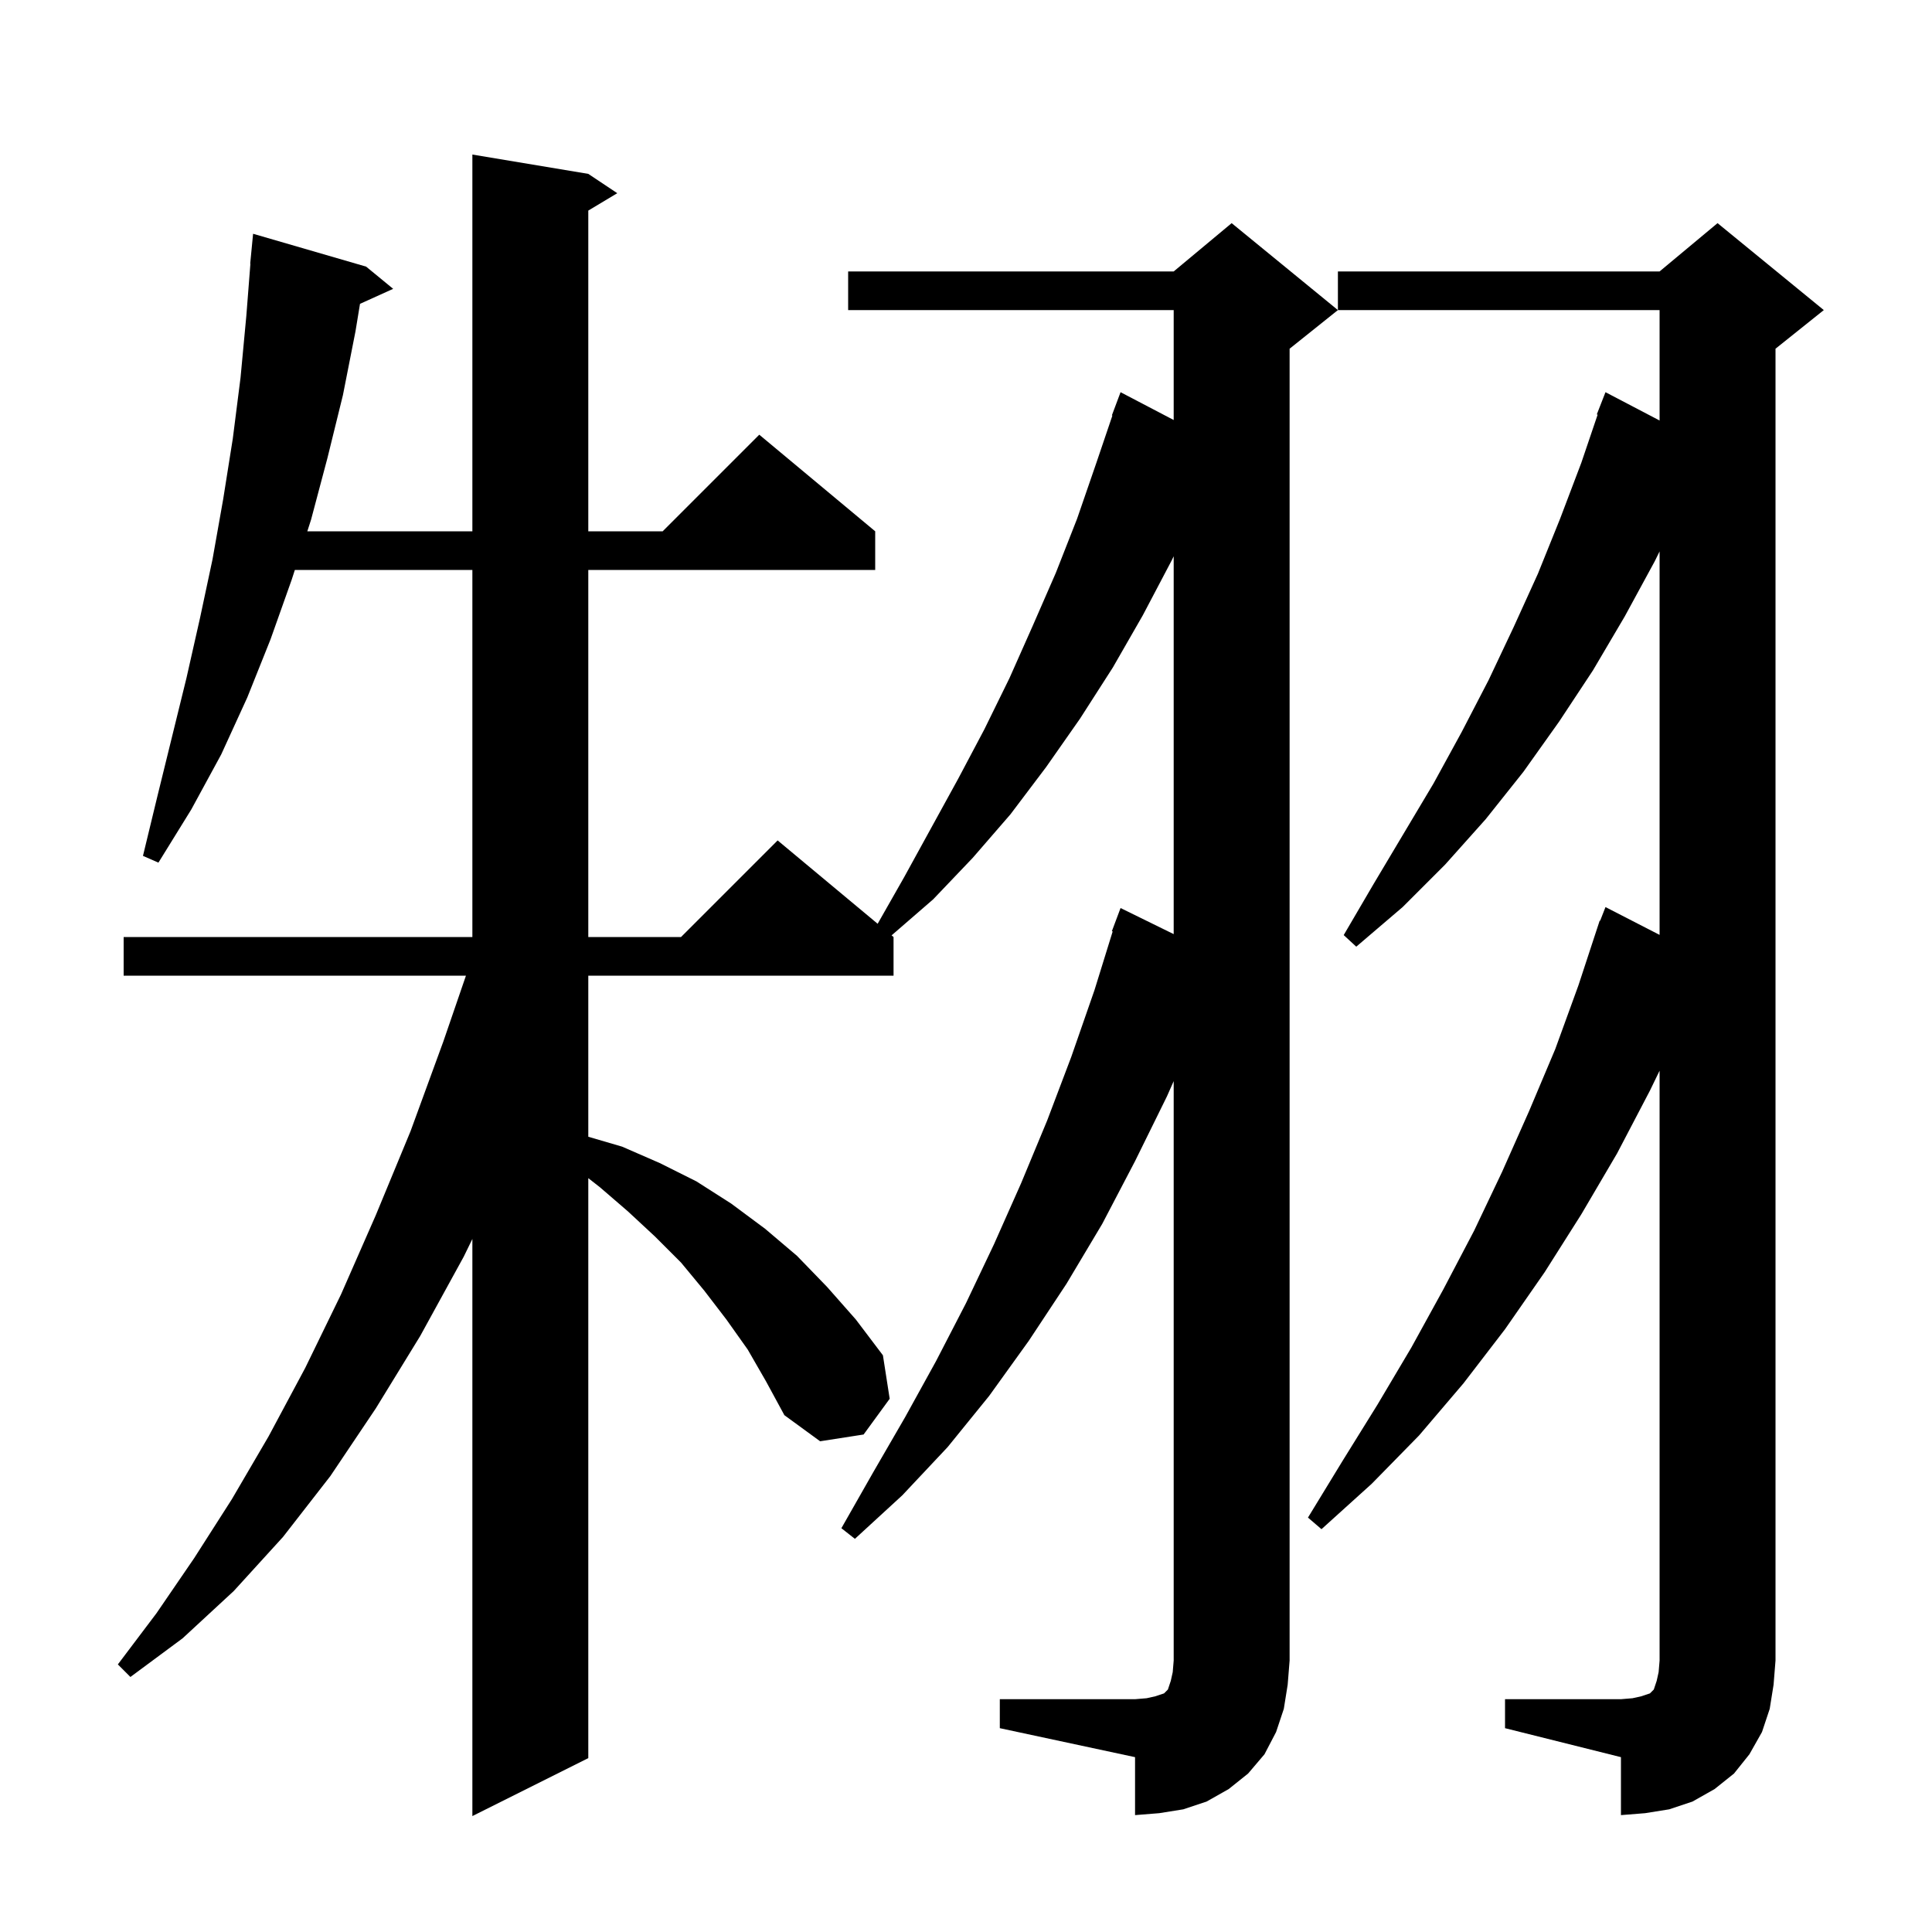 <svg xmlns="http://www.w3.org/2000/svg" xmlns:xlink="http://www.w3.org/1999/xlink" version="1.1" baseProfile="full" viewBox="0 0 200 200" width="200" height="200">
<g fill="black">
<path d="M 103.5 175.9 L 117.5 175.9 L 118.7 175.8 L 119.6 175.6 L 120.5 175.3 L 120.9 174.9 L 121.2 174.0 L 121.4 173.1 L 121.5 171.9 L 121.5 111.919 L 120.8 113.5 L 117.5 120.2 L 114.1 126.7 L 110.4 132.9 L 106.5 138.8 L 102.4 144.5 L 98.1 149.8 L 93.4 154.8 L 88.5 159.3 L 87.1 158.2 L 90.4 152.4 L 93.7 146.7 L 96.9 140.9 L 100.0 134.9 L 102.9 128.8 L 105.7 122.5 L 108.4 116.0 L 110.9 109.4 L 113.3 102.5 L 115.184 96.421 L 115.1 96.4 L 116.0 94.0 L 121.5 96.699 L 121.5 57.586 L 121.3 58.0 L 118.3 63.7 L 115.2 69.1 L 111.8 74.4 L 108.3 79.4 L 104.6 84.3 L 100.7 88.8 L 96.6 93.1 L 92.296 96.83 L 92.5 97.0 L 92.5 101.0 L 60.9 101.0 L 60.9 117.676 L 64.4 118.7 L 68.3 120.4 L 72.1 122.3 L 75.7 124.6 L 79.2 127.2 L 82.5 130.0 L 85.6 133.2 L 88.6 136.6 L 91.4 140.3 L 92.1 144.8 L 89.4 148.5 L 84.9 149.2 L 81.2 146.5 L 79.3 143.0 L 77.4 139.7 L 75.2 136.6 L 72.9 133.6 L 70.5 130.7 L 67.8 128.0 L 65.0 125.4 L 62.1 122.9 L 60.9 121.963 L 60.9 182.0 L 48.9 188.0 L 48.9 128.258 L 48.0 130.1 L 43.5 138.3 L 38.9 145.8 L 34.2 152.8 L 29.3 159.1 L 24.2 164.7 L 18.9 169.6 L 13.5 173.6 L 12.2 172.3 L 16.2 167.0 L 20.1 161.3 L 24.0 155.2 L 27.8 148.7 L 31.6 141.6 L 35.3 134.0 L 38.9 125.8 L 42.5 117.1 L 45.9 107.8 L 48.235 101.0 L 12.8 101.0 L 12.8 97.0 L 48.9 97.0 L 48.9 59.0 L 30.523 59.0 L 30.2 60.0 L 28.0 66.2 L 25.6 72.2 L 22.9 78.1 L 19.8 83.8 L 16.4 89.3 L 14.8 88.6 L 16.3 82.4 L 19.3 70.2 L 20.7 64.0 L 22.0 57.9 L 23.1 51.7 L 24.1 45.4 L 24.9 39.1 L 25.5 32.7 L 25.922 27.301 L 25.9 27.3 L 26.2 24.2 L 37.9 27.6 L 40.7 29.9 L 37.267 31.454 L 36.8 34.3 L 35.5 40.9 L 33.9 47.4 L 32.2 53.8 L 31.813 55.0 L 48.9 55.0 L 48.9 16.0 L 60.9 18.0 L 63.9 20.0 L 60.9 21.8 L 60.9 55.0 L 68.6 55.0 L 78.6 45.0 L 90.6 55.0 L 90.6 59.0 L 60.9 59.0 L 60.9 97.0 L 70.5 97.0 L 80.5 87.0 L 90.854 95.629 L 93.6 90.8 L 99.2 80.6 L 101.9 75.5 L 104.5 70.2 L 106.9 64.8 L 109.3 59.3 L 111.5 53.7 L 113.5 47.9 L 115.156 43.015 L 115.1 43.0 L 116.0 40.6 L 121.5 43.479 L 121.5 32.1 L 87.8 32.1 L 87.8 28.1 L 121.5 28.1 L 127.5 23.1 L 138.5 32.1 L 133.5 36.1 L 133.5 171.9 L 133.3 174.4 L 132.9 176.9 L 132.1 179.3 L 130.9 181.6 L 129.2 183.6 L 127.2 185.2 L 124.9 186.5 L 122.5 187.3 L 120.0 187.7 L 117.5 187.9 L 117.5 181.9 L 103.5 178.9 Z M 155.8 175.9 L 167.8 175.9 L 169.0 175.8 L 169.9 175.6 L 170.8 175.3 L 171.2 174.9 L 171.5 174.0 L 171.7 173.1 L 171.8 171.9 L 171.8 110.838 L 170.8 112.9 L 167.4 119.4 L 163.7 125.7 L 159.9 131.7 L 155.8 137.6 L 151.5 143.2 L 146.9 148.6 L 142.0 153.6 L 136.8 158.3 L 135.4 157.1 L 139.0 151.2 L 142.6 145.4 L 146.1 139.5 L 149.4 133.5 L 152.6 127.4 L 155.5 121.3 L 158.3 115.0 L 161.0 108.6 L 163.4 102.0 L 165.304 96.201 L 165.3 96.2 L 165.328 96.129 L 165.6 95.3 L 165.646 95.317 L 166.2 93.9 L 171.8 96.779 L 171.8 57.083 L 171.3 58.1 L 168.2 63.8 L 164.9 69.4 L 161.4 74.7 L 157.7 79.9 L 153.8 84.8 L 149.6 89.5 L 145.2 93.9 L 140.4 98.0 L 139.1 96.8 L 142.2 91.5 L 148.4 81.1 L 151.3 75.8 L 154.1 70.4 L 156.7 64.9 L 159.2 59.4 L 161.5 53.7 L 163.7 47.9 L 165.387 42.925 L 165.3 42.9 L 166.2 40.6 L 171.8 43.531 L 171.8 32.1 L 138.5 32.1 L 138.5 28.1 L 171.8 28.1 L 177.8 23.1 L 188.8 32.1 L 183.8 36.1 L 183.8 171.9 L 183.6 174.4 L 183.2 176.9 L 182.4 179.3 L 181.1 181.6 L 179.5 183.6 L 177.5 185.2 L 175.2 186.5 L 172.8 187.3 L 170.3 187.7 L 167.8 187.9 L 167.8 181.9 L 155.8 178.9 Z " />
</g>
</svg>
